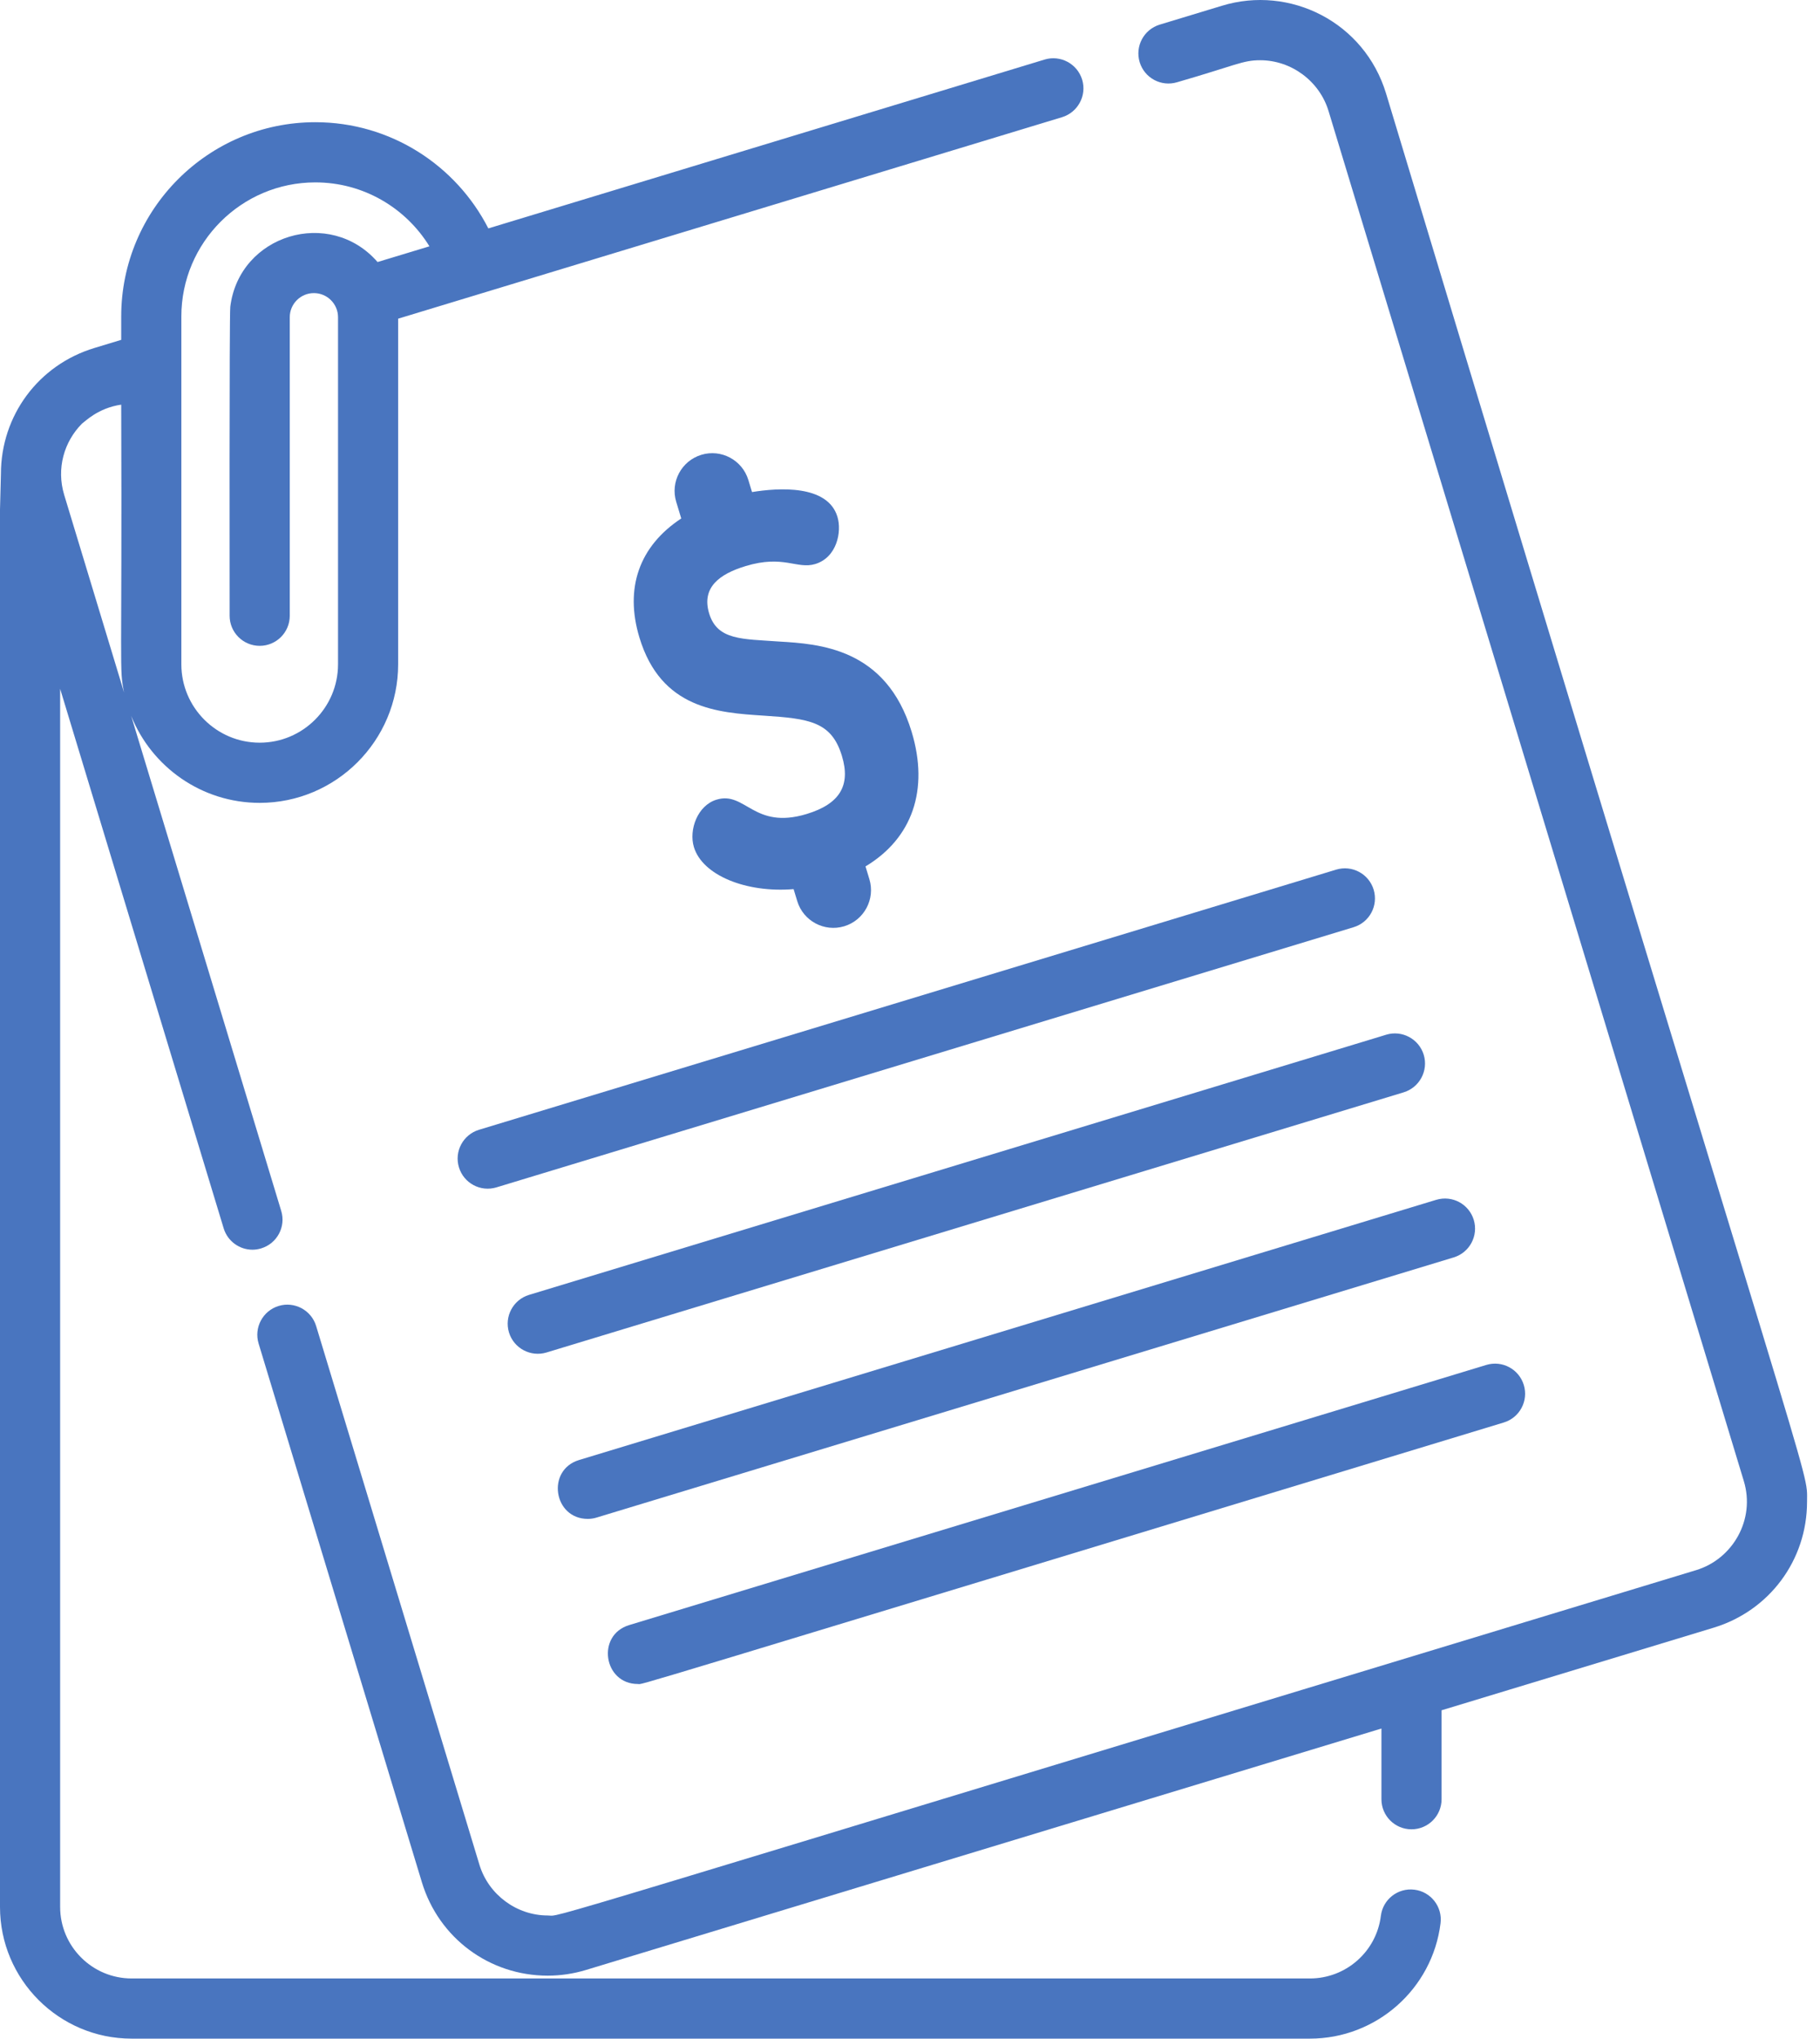 <?xml version="1.0" encoding="UTF-8"?>
<svg width="67px" height="75px" viewBox="0 0 67 75" version="1.1" xmlns="http://www.w3.org/2000/svg" xmlns:xlink="http://www.w3.org/1999/xlink">
    <title>01C9C825-9444-4B60-B032-DF1F7FB459B7</title>
    <g id="Page-1" stroke="none" stroke-width="1" fill="none" fill-rule="evenodd">
        <g id="Jagruti_casestudy" transform="translate(-134, -2576)" fill="#4975BF" fill-rule="nonzero">
            <g id="bill" transform="translate(134, 2576)">
                <path d="M52.068,69.52 C51.461,69.445 50.909,69.876 50.834,70.482 C50.672,71.796 49.55,72.786 48.223,72.786 L4.846,72.786 C3.395,72.786 2.214,71.607 2.214,70.154 L2.214,25.341 L8.234,45.189 C8.379,45.667 8.819,45.976 9.293,45.976 C9.399,45.976 9.508,45.96 9.614,45.927 C10.2,45.75 10.531,45.132 10.352,44.547 L4.829,26.337 C5.582,28.21 7.418,29.537 9.56,29.537 C12.37,29.537 14.657,27.249 14.657,24.439 C14.657,22.473 14.657,13.245 14.657,11.724 C22.033,9.486 30.891,6.8 39.099,4.311 C39.683,4.132 40.014,3.515 39.837,2.929 C39.658,2.345 39.04,2.014 38.455,2.191 L17.977,8.403 C16.794,6.086 14.384,4.496 11.608,4.496 C7.667,4.496 4.462,7.702 4.462,11.643 L4.462,12.503 L3.473,12.803 C1.415,13.426 0.034,15.289 0.034,17.437 L0,18.748 L0,70.155 C0,72.827 2.174,75 4.845,75 L48.223,75 C50.665,75 52.732,73.174 53.031,70.754 C53.107,70.147 52.674,69.594 52.068,69.52 Z M6.676,11.643 C6.676,8.923 8.888,6.71 11.608,6.71 C13.383,6.71 14.941,7.652 15.809,9.062 L13.899,9.64 C12.144,7.621 8.809,8.625 8.478,11.284 C8.439,11.59 8.453,22.245 8.453,22.654 C8.453,23.264 8.949,23.76 9.56,23.76 C10.171,23.76 10.667,23.265 10.667,22.654 C10.667,21.838 10.667,12.155 10.667,11.671 C10.667,11.181 11.065,10.783 11.555,10.783 C12.046,10.783 12.444,11.181 12.444,11.671 C12.444,13.188 12.444,22.751 12.444,24.439 C12.444,26.029 11.15,27.323 9.56,27.323 C7.97,27.323 6.676,26.029 6.676,24.439 C6.676,21.707 6.676,14.408 6.676,11.643 Z M3.018,15.585 C3.02,15.582 3.021,15.581 3.023,15.582 C3.124,15.513 3.61,15.008 4.462,14.887 C4.498,24.835 4.381,24.572 4.568,25.477 L2.362,18.203 C2.07,17.231 2.36,16.248 3.018,15.585 Z" id="Shape"></path>
                <path d="M51.026,3.441 C50.226,0.806 47.48,-0.553 44.983,0.212 L42.693,0.906 C42.108,1.084 41.778,1.701 41.955,2.287 C42.132,2.872 42.75,3.202 43.335,3.025 C45.506,2.398 45.744,2.216 46.391,2.216 C47.538,2.216 48.574,2.984 48.908,4.085 L52.089,14.573 L53.069,17.802 L64.194,54.482 C64.629,55.904 63.786,57.356 62.441,57.764 C18.1,71.214 20.759,70.469 20.166,70.469 C19.017,70.469 17.983,69.702 17.649,68.601 L11.638,48.783 C11.461,48.199 10.842,47.868 10.258,48.045 C9.672,48.224 9.343,48.842 9.52,49.427 L15.53,69.244 C16.154,71.302 18.017,72.683 20.166,72.683 C20.641,72.683 21.115,72.612 21.574,72.473 L50.855,63.591 L50.855,66.192 C50.855,66.803 51.349,67.299 51.962,67.299 C52.573,67.299 53.069,66.803 53.069,66.192 L53.069,62.92 L63.083,59.882 C65.14,59.258 66.523,57.395 66.523,55.248 C66.523,53.901 67.069,56.581 51.026,3.441 Z" id="Path"></path>
                <path d="M33.56,26.921 C32.625,23.836 30.15,23.689 28.671,23.601 C27.336,23.503 26.408,23.564 26.106,22.568 C25.816,21.611 26.489,21.116 27.448,20.826 C28.85,20.4 29.338,20.954 30.012,20.75 C30.804,20.51 30.998,19.569 30.828,19.011 C30.468,17.822 28.655,17.944 27.684,18.103 L27.549,17.658 C27.327,16.925 26.551,16.51 25.819,16.732 C25.086,16.955 24.671,17.731 24.894,18.463 L25.079,19.074 C23.533,20.091 22.987,21.634 23.54,23.457 C24.336,26.083 26.429,26.219 28.11,26.328 C29.788,26.437 30.611,26.545 30.994,27.811 C31.325,28.899 30.912,29.577 29.697,29.946 C27.74,30.539 27.446,29.095 26.378,29.419 C25.675,29.632 25.353,30.532 25.545,31.164 C25.859,32.2 27.461,32.855 29.215,32.71 L29.349,33.151 C29.571,33.883 30.347,34.298 31.08,34.076 C31.812,33.854 32.227,33.078 32.005,32.345 L31.862,31.875 C33.588,30.838 34.207,29.053 33.56,26.921 Z" id="Path"></path>
                <path d="M50.569,32.731 C50.391,32.146 49.773,31.815 49.188,31.993 L17.633,41.564 C17.048,41.742 16.717,42.36 16.895,42.945 C17.071,43.527 17.687,43.861 18.275,43.683 L49.831,34.111 C50.416,33.934 50.746,33.316 50.569,32.731 Z" id="Path"></path>
                <path d="M52.412,38.804 C52.233,38.22 51.615,37.889 51.03,38.066 L50.855,38.12 L19.475,47.638 C18.891,47.816 18.56,48.433 18.737,49.019 C18.915,49.606 19.537,49.933 20.119,49.757 C20.136,49.752 51.61,40.205 51.674,40.186 C52.258,40.007 52.589,39.389 52.412,38.804 Z" id="Path"></path>
                <path d="M54.254,44.878 C54.079,44.305 53.474,43.962 52.874,44.14 L50.855,44.752 L21.317,53.713 C20.104,54.08 20.372,55.879 21.639,55.879 C21.745,55.879 21.853,55.863 21.96,55.831 C28.985,53.7 46.058,48.521 53.516,46.259 C54.1,46.082 54.431,45.464 54.254,44.878 Z" id="Path"></path>
                <path d="M56.096,50.953 C55.919,50.368 55.3,50.038 54.716,50.215 L53.069,50.715 C25.169,59.177 23.257,59.757 23.163,59.785 C23.163,59.785 23.163,59.786 23.163,59.786 C23.163,59.786 23.163,59.785 23.163,59.785 C23.162,59.786 23.161,59.786 23.161,59.786 C23.161,59.786 23.161,59.786 23.161,59.786 C23.161,59.786 23.161,59.786 23.161,59.786 C21.945,60.154 22.217,61.953 23.481,61.953 C23.73,61.953 21.875,62.495 55.358,52.333 C55.944,52.156 56.274,51.537 56.096,50.953 Z" id="Path"></path>
                <path d="M23.163,59.785 L23.163,59.785 C23.165,59.785 23.166,59.784 23.166,59.784 C23.166,59.785 23.165,59.785 23.163,59.785 Z" id="Path"></path>
            </g>
        </g>
    </g>
</svg>